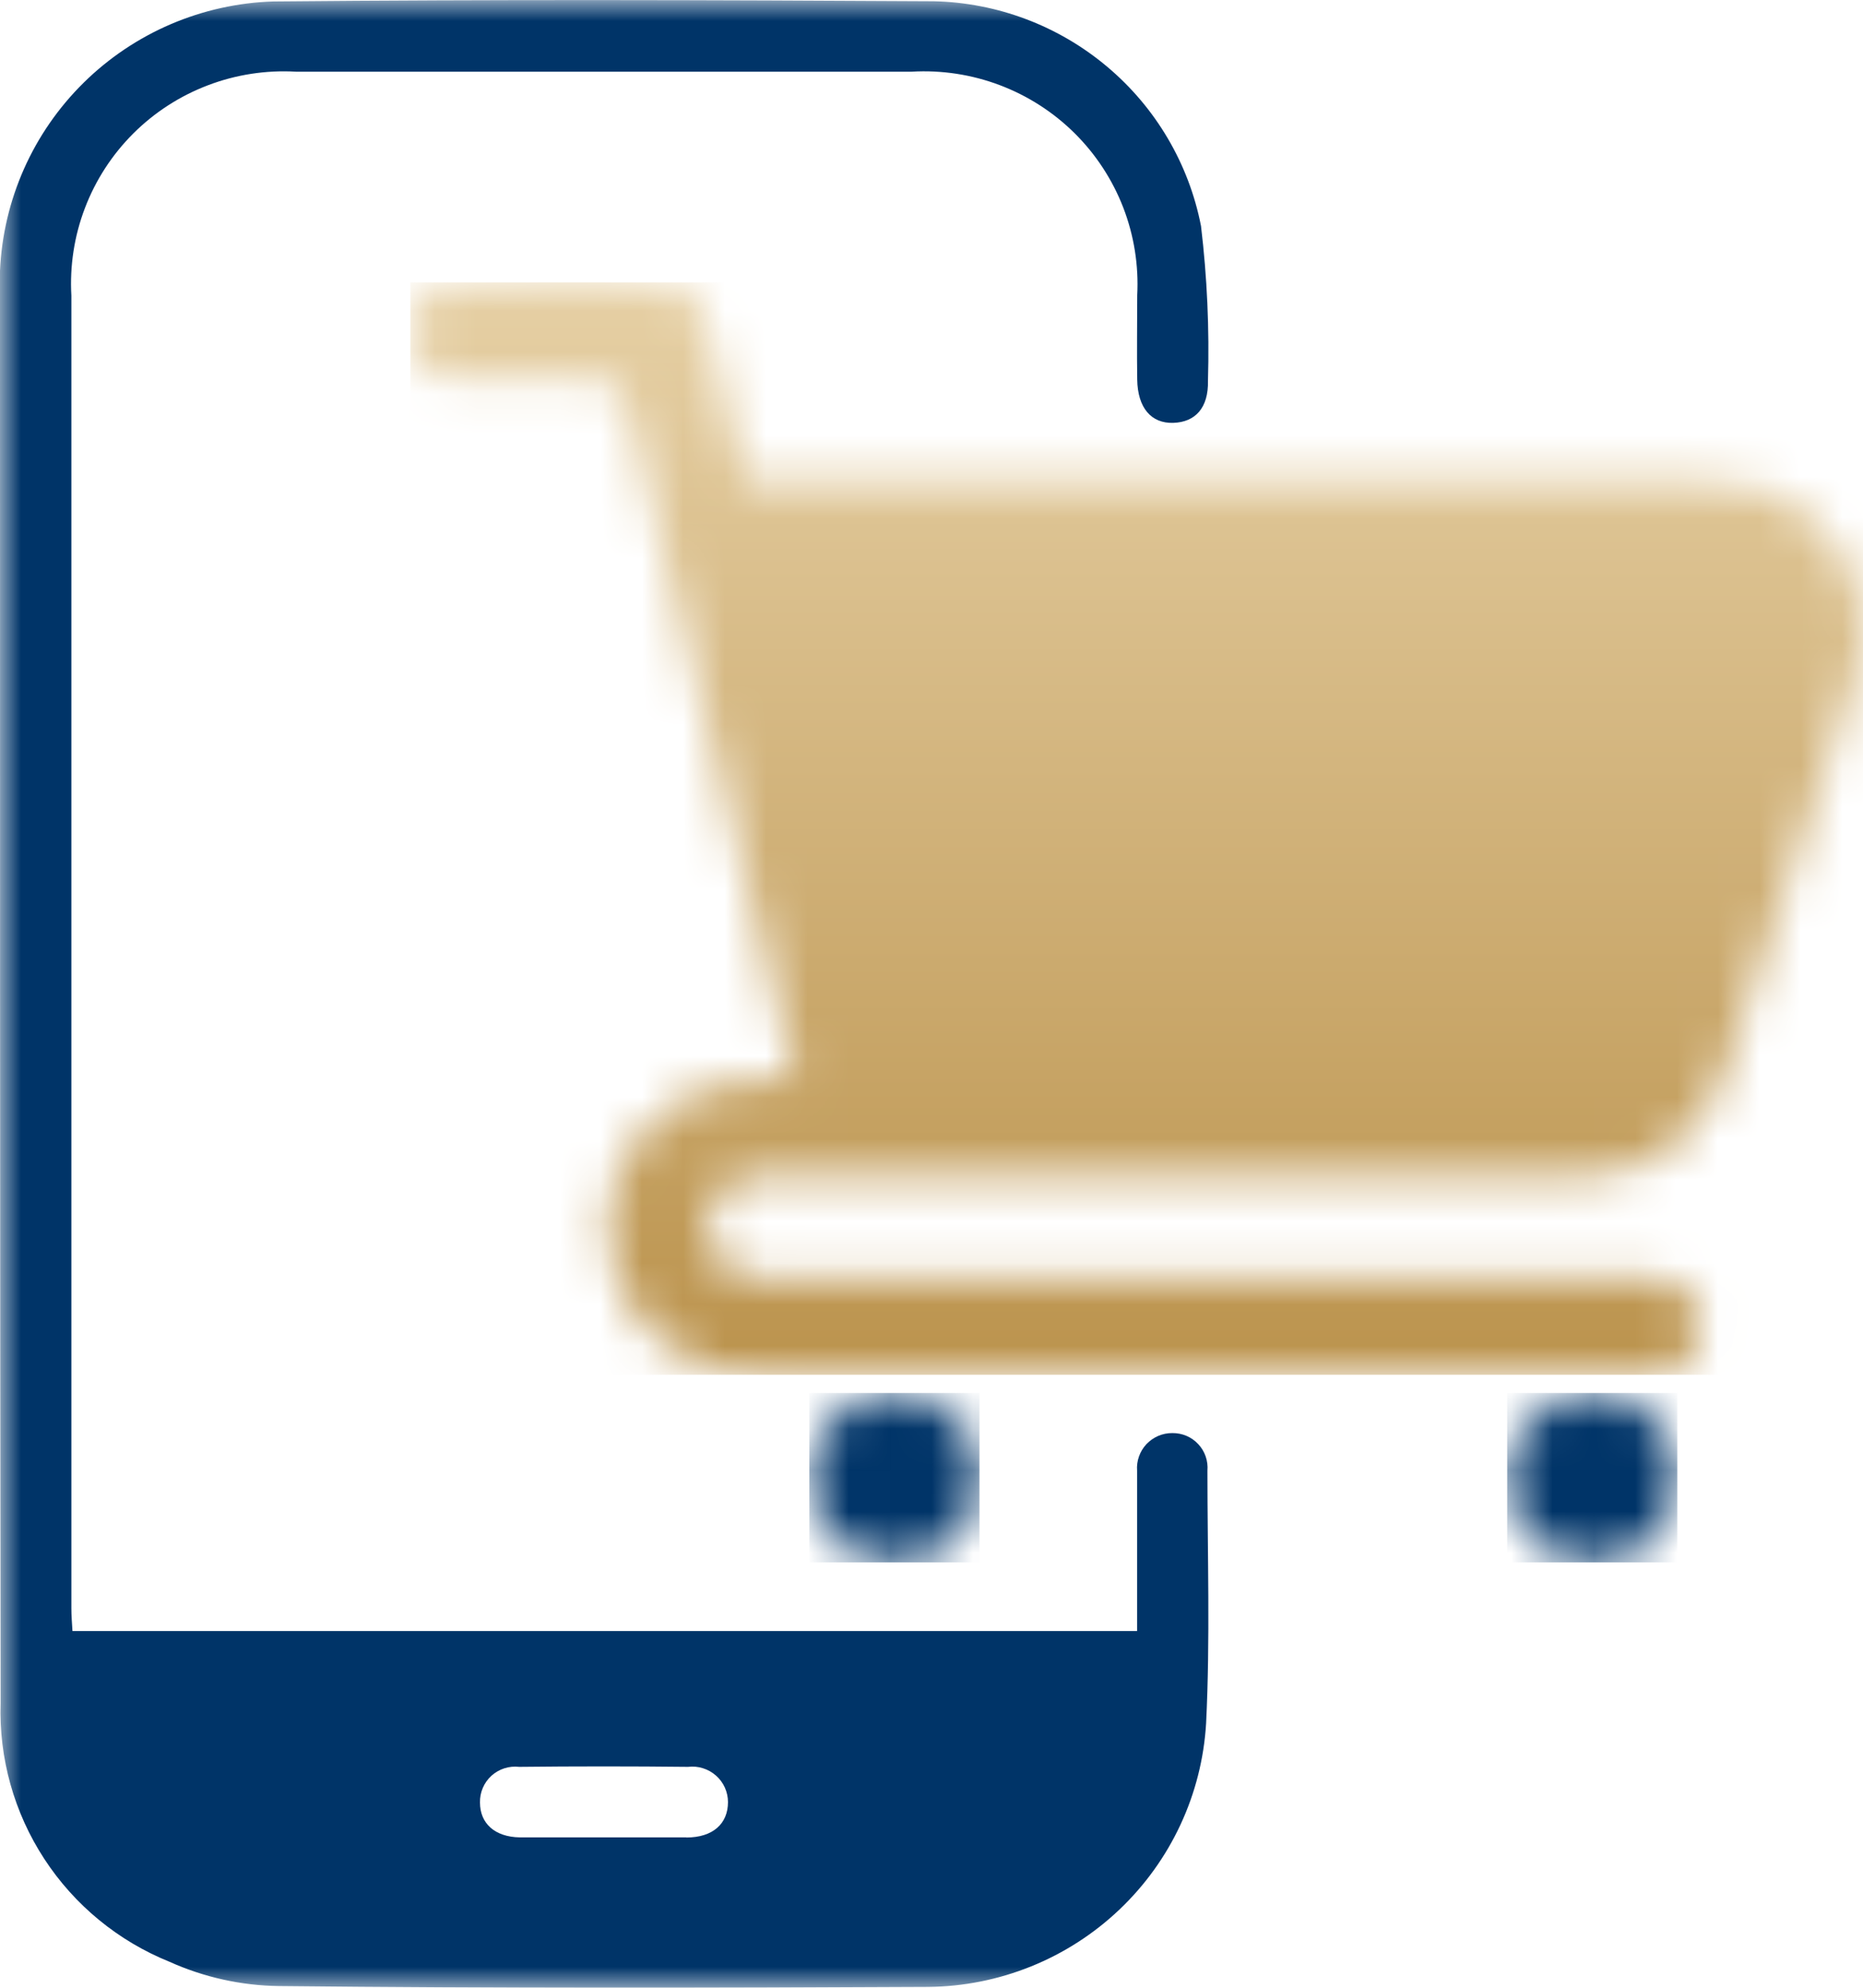 <svg width="45" height="48" viewBox="0 0 45 48" fill="none" xmlns="http://www.w3.org/2000/svg">
<g clip-path="url(#clip0_733_174)">
<mask id="mask0_733_174" style="mask-type:luminance" maskUnits="userSpaceOnUse" x="0" y="0" width="45" height="48">
<path d="M45 0H0V48H45V0Z" fill="white"/>
</mask>
<g mask="url(#mask0_733_174)">
<path d="M27.466 38.725C27.466 37.655 27.466 36.583 27.466 35.513C27.457 35.396 27.473 35.279 27.512 35.169C27.551 35.059 27.612 34.958 27.692 34.873C27.773 34.788 27.87 34.72 27.977 34.674C28.085 34.628 28.201 34.605 28.318 34.606C28.435 34.605 28.551 34.627 28.659 34.673C28.767 34.719 28.863 34.787 28.943 34.873C29.023 34.958 29.084 35.059 29.122 35.169C29.16 35.28 29.175 35.397 29.165 35.513C29.165 37.547 29.233 39.587 29.133 41.613C29.032 43.325 28.282 44.934 27.035 46.116C25.789 47.298 24.139 47.964 22.418 47.98C17.189 48.007 11.963 48.015 6.735 47.959C5.824 47.947 4.925 47.747 4.095 47.373C2.855 46.873 1.798 46.005 1.069 44.887C0.339 43.769 -0.029 42.455 0.015 41.122C0 29.703 0 18.289 0 6.862C0 6.754 0 6.646 0 6.541C0.075 4.826 0.797 3.203 2.021 1.997C3.246 0.79 4.883 0.089 6.604 0.035C11.918 -0.015 17.237 -0 22.554 0.03C24.09 0.064 25.568 0.622 26.742 1.61C27.917 2.597 28.717 3.955 29.01 5.459C29.158 6.697 29.214 7.945 29.178 9.192C29.193 9.851 28.871 10.194 28.341 10.211C27.811 10.229 27.479 9.853 27.469 9.164C27.459 8.475 27.469 7.809 27.469 7.13C27.507 6.408 27.392 5.687 27.132 5.013C26.871 4.339 26.471 3.727 25.957 3.217C25.443 2.708 24.827 2.312 24.149 2.056C23.472 1.8 22.747 1.689 22.024 1.731C17.065 1.731 12.106 1.731 7.147 1.731C6.423 1.69 5.7 1.801 5.023 2.059C4.346 2.316 3.731 2.713 3.219 3.224C2.707 3.735 2.309 4.348 2.052 5.023C1.794 5.697 1.683 6.419 1.724 7.14C1.724 17.704 1.724 28.268 1.724 38.833C1.724 39.02 1.74 39.206 1.75 39.386H27.466V38.725ZM16.579 44.372C17.217 44.372 17.584 44.041 17.584 43.517C17.584 43.396 17.558 43.276 17.508 43.165C17.458 43.055 17.385 42.956 17.294 42.876C17.202 42.795 17.095 42.735 16.979 42.699C16.863 42.662 16.74 42.651 16.619 42.666C15.26 42.651 13.901 42.651 12.541 42.666C12.421 42.652 12.298 42.664 12.182 42.701C12.067 42.738 11.96 42.8 11.87 42.881C11.781 42.963 11.709 43.063 11.662 43.174C11.614 43.286 11.591 43.406 11.594 43.528C11.594 44.029 11.948 44.359 12.557 44.369C13.235 44.369 13.916 44.369 14.593 44.369C15.269 44.369 15.915 44.369 16.576 44.369" fill="#003468"/>
</g>
<mask id="mask1_733_174" style="mask-type:luminance" maskUnits="userSpaceOnUse" x="9" y="6" width="37" height="28">
<path d="M11.142 6.842C10.982 6.832 10.822 6.856 10.671 6.912C10.52 6.967 10.383 7.053 10.267 7.164C10.152 7.274 10.06 7.408 9.999 7.556C9.937 7.704 9.907 7.862 9.91 8.022C9.914 8.182 9.95 8.34 10.017 8.485C10.084 8.63 10.181 8.76 10.301 8.867C10.421 8.973 10.561 9.053 10.714 9.103C10.867 9.152 11.028 9.17 11.188 9.154C12.213 9.172 13.239 9.199 14.259 9.154C14.85 9.122 15.049 9.362 15.18 9.886C16.14 13.774 17.125 17.652 18.098 21.543C18.47 23.019 18.829 24.5 19.214 26.053C18.804 26.053 18.49 26.053 18.176 26.053C17.698 26.061 17.227 26.164 16.791 26.357C16.354 26.549 15.96 26.826 15.632 27.172C15.304 27.518 15.049 27.926 14.882 28.372C14.714 28.818 14.638 29.292 14.657 29.768C14.676 30.243 14.79 30.71 14.993 31.141C15.196 31.572 15.483 31.958 15.837 32.277C16.192 32.596 16.607 32.841 17.057 32.998C17.508 33.155 17.986 33.22 18.462 33.191C25.535 33.202 32.608 33.202 39.682 33.191C39.876 33.202 40.071 33.184 40.26 33.138C40.514 33.065 40.734 32.907 40.886 32.692C41.038 32.477 41.112 32.217 41.096 31.954C41.079 31.692 40.974 31.442 40.796 31.248C40.619 31.053 40.38 30.924 40.119 30.883C39.877 30.859 39.633 30.854 39.39 30.868H18.905C18.662 30.878 18.418 30.873 18.176 30.851C17.87 30.817 17.587 30.669 17.386 30.437C17.184 30.204 17.077 29.905 17.087 29.598C17.09 29.291 17.209 28.996 17.423 28.773C17.636 28.551 17.926 28.419 18.234 28.403C18.477 28.391 18.722 28.391 18.965 28.403C25.334 28.403 31.702 28.403 38.07 28.403C38.873 28.442 39.664 28.21 40.318 27.745C40.972 27.28 41.449 26.609 41.673 25.84C42.731 22.713 43.784 19.576 44.795 16.44C44.985 15.865 45.045 15.256 44.971 14.656C44.844 13.764 44.379 12.954 43.673 12.392C42.966 11.83 42.071 11.558 41.17 11.632C33.756 11.632 26.341 11.632 18.925 11.632H18.02C17.703 10.379 17.389 9.152 17.093 7.929C17.053 7.626 16.903 7.348 16.671 7.147C16.44 6.946 16.142 6.837 15.836 6.839C15.026 6.839 14.217 6.824 13.412 6.824C12.658 6.824 11.904 6.824 11.15 6.847" fill="white"/>
</mask>
<g mask="url(#mask1_733_174)">
<path d="M45.053 6.819H9.912V33.198H45.053V6.819Z" fill="url(#paint0_linear_733_174)"/>
</g>
<mask id="mask2_733_174" style="mask-type:luminance" maskUnits="userSpaceOnUse" x="19" y="33" width="5" height="5">
<path d="M19.557 35.701C19.562 36.104 19.686 36.496 19.914 36.828C20.142 37.16 20.464 37.417 20.838 37.568C21.213 37.718 21.624 37.755 22.019 37.673C22.415 37.591 22.777 37.394 23.06 37.108C23.344 36.821 23.536 36.457 23.612 36.062C23.688 35.666 23.646 35.258 23.489 34.886C23.333 34.515 23.07 34.199 22.733 33.976C22.397 33.754 22.002 33.636 21.598 33.637C21.054 33.643 20.534 33.863 20.152 34.25C19.771 34.637 19.558 35.159 19.562 35.701" fill="white"/>
</mask>
<g mask="url(#mask2_733_174)">
<path d="M23.659 33.637H19.549V37.728H23.659V33.637Z" fill="#003468"/>
</g>
<mask id="mask3_733_174" style="mask-type:luminance" maskUnits="userSpaceOnUse" x="36" y="33" width="5" height="5">
<path d="M36.418 35.701C36.423 36.104 36.547 36.496 36.775 36.828C37.003 37.16 37.325 37.417 37.7 37.568C38.074 37.718 38.485 37.755 38.88 37.673C39.276 37.591 39.638 37.394 39.922 37.108C40.205 36.821 40.397 36.457 40.473 36.062C40.55 35.666 40.507 35.258 40.351 34.886C40.194 34.515 39.931 34.199 39.595 33.976C39.258 33.754 38.863 33.636 38.459 33.637C37.915 33.643 37.396 33.864 37.015 34.251C36.634 34.638 36.422 35.159 36.425 35.701" fill="white"/>
</mask>
<g mask="url(#mask3_733_174)">
<path d="M40.514 33.637H36.406V37.728H40.514V33.637Z" fill="#003468"/>
</g>
</g>
<defs>
<linearGradient id="paint0_linear_733_174" x1="27.483" y1="6.819" x2="27.483" y2="33.198" gradientUnits="userSpaceOnUse">
<stop stop-color="#E6D0A5"/>
<stop offset="1" stop-color="#BB934D"/>
</linearGradient>
<clipPath id="clip0_733_174">
<rect width="45" height="48" fill="white"/>
</clipPath>
</defs>
</svg>
